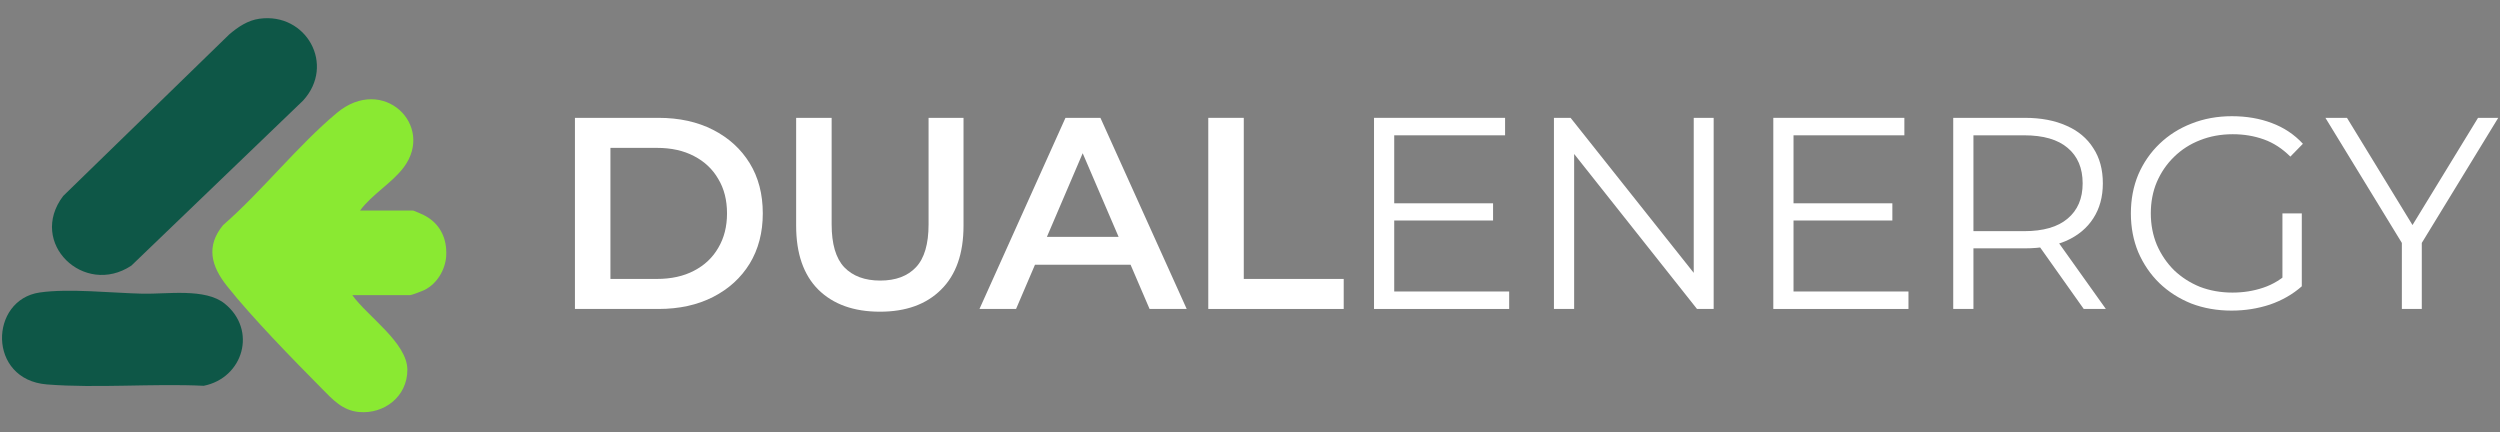 <svg width="1238" height="214" viewBox="0 0 1238 214" fill="none" xmlns="http://www.w3.org/2000/svg">
<rect x="0" y="0" width="1238" height="214" fill="#808080" stroke="none"/>
<g clip-path="url(#clip0_4306_529)">
<path d="M220.939 127.124C220.376 133.834 216.354 140.469 210.314 143.538C209.217 144.095 203.794 146.166 203.04 146.166H174.476C181.811 156.518 201.729 169.764 201.729 183.108C201.729 196.453 190.182 205.083 177.904 204.04C169.548 203.331 164.665 197.771 159.219 192.264C144.808 177.708 124.89 157.348 112.383 141.604C104.591 131.786 101.864 121.944 110.471 111.486C129.658 94.76 147.558 71.962 166.844 55.89C189.702 36.848 215.524 62.091 199.924 82.877C194.09 90.647 184.142 96.306 178.285 104.273H204.563C204.868 104.273 209.141 106.139 209.918 106.535C216.613 109.948 220.399 115.851 220.939 123.316C221.023 124.473 221.038 125.974 220.939 127.124Z" fill="#8AE932"/>
<path d="M128.584 9.259C151.617 6.136 166.288 32.08 150.086 49.804L65.028 131.557C41.606 147.057 13.675 120.276 31.285 97.052L113.525 17.044C117.897 13.327 122.688 10.051 128.584 9.252V9.259Z" fill="#0E5747"/>
<path d="M19.669 144.84C34.157 142.746 55.499 145.092 70.474 145.434C82.745 145.716 101.612 142.563 111.263 150.347C127.434 163.38 120.518 187.107 100.904 191.045C75.799 189.833 48.073 192.332 23.249 190.374C-6.282 188.043 -5.322 148.458 19.669 144.84Z" fill="#0E5747"/>
</g>
<path d="M284.709 153V58.354H326.083C336.359 58.354 345.373 60.337 353.125 64.303C360.877 68.269 366.916 73.768 371.243 80.799C375.569 87.83 377.733 96.122 377.733 105.677C377.733 115.142 375.569 123.435 371.243 130.555C366.916 137.586 360.877 143.085 353.125 147.051C345.373 151.017 336.359 153 326.083 153H284.709ZM302.287 138.127H325.272C332.393 138.127 338.522 136.775 343.66 134.071C348.888 131.367 352.9 127.581 355.694 122.713C358.578 117.846 360.021 112.167 360.021 105.677C360.021 99.097 358.578 93.418 355.694 88.641C352.9 83.773 348.888 79.988 343.66 77.283C338.522 74.579 332.393 73.227 325.272 73.227H302.287V138.127Z" fill="white"/>
<path d="M435.76 154.352C422.78 154.352 412.595 150.702 405.203 143.4C397.902 136.099 394.251 125.553 394.251 111.762V58.354H411.829V111.085C411.829 120.82 413.902 127.896 418.048 132.313C422.285 136.73 428.234 138.938 435.896 138.938C443.557 138.938 449.462 136.73 453.608 132.313C457.754 127.896 459.828 120.82 459.828 111.085V58.354H477.134V111.762C477.134 125.553 473.438 136.099 466.047 143.4C458.746 150.702 448.65 154.352 435.76 154.352Z" fill="white"/>
<path d="M485.032 153L527.623 58.354H544.93L587.655 153H569.267L532.626 67.684H539.656L503.15 153H485.032ZM504.637 131.096L509.37 117.305H560.479L565.211 131.096H504.637Z" fill="white"/>
<path d="M598.34 153V58.354H615.917V138.127H665.403V153H598.34Z" fill="white"/>
<path d="M689.337 100.674H739.364V109.193H689.337V100.674ZM690.419 144.347H747.342V153H680.414V58.354H745.314V67.008H690.419V144.347Z" fill="white"/>
<path d="M769.509 153V58.354H777.756L843.062 140.561H838.735V58.354H848.605V153H840.358L775.187 70.793H779.514V153H769.509Z" fill="white"/>
<path d="M887.069 100.674H937.096V109.193H887.069V100.674ZM888.151 144.347H945.073V153H878.145V58.354H943.045V67.008H888.151V144.347Z" fill="white"/>
<path d="M967.24 153V58.354H1002.66C1010.69 58.354 1017.58 59.661 1023.35 62.275C1029.12 64.799 1033.54 68.495 1036.6 73.362C1039.76 78.14 1041.33 83.954 1041.33 90.804C1041.33 97.475 1039.76 103.243 1036.6 108.111C1033.54 112.888 1029.12 116.584 1023.35 119.198C1017.58 121.722 1010.69 122.984 1002.66 122.984H972.784L977.246 118.387V153H967.24ZM1031.87 153L1007.53 118.657H1018.35L1042.82 153H1031.87ZM977.246 119.198L972.784 114.466H1002.39C1011.86 114.466 1019.02 112.392 1023.89 108.246C1028.85 104.1 1031.33 98.286 1031.33 90.804C1031.33 83.233 1028.85 77.374 1023.89 73.227C1019.02 69.081 1011.86 67.008 1002.39 67.008H972.784L977.246 62.275V119.198Z" fill="white"/>
<path d="M1105.11 153.811C1097.9 153.811 1091.22 152.64 1085.1 150.296C1079.06 147.862 1073.78 144.482 1069.28 140.155C1064.86 135.829 1061.39 130.736 1058.86 124.877C1056.43 119.018 1055.21 112.618 1055.21 105.677C1055.21 98.736 1056.43 92.337 1058.86 86.478C1061.39 80.618 1064.9 75.526 1069.41 71.199C1073.92 66.872 1079.19 63.537 1085.23 61.194C1091.36 58.76 1098.03 57.543 1105.24 57.543C1112.45 57.543 1119.03 58.67 1124.98 60.923C1131.02 63.177 1136.16 66.602 1140.4 71.199L1134.18 77.554C1130.21 73.588 1125.84 70.748 1121.06 69.036C1116.28 67.323 1111.15 66.467 1105.65 66.467C1099.79 66.467 1094.38 67.458 1089.42 69.441C1084.55 71.334 1080.27 74.084 1076.58 77.689C1072.97 81.204 1070.13 85.351 1068.06 90.128C1066.08 94.815 1065.08 99.998 1065.08 105.677C1065.08 111.266 1066.08 116.449 1068.06 121.226C1070.13 126.003 1072.97 130.195 1076.58 133.8C1080.27 137.316 1084.55 140.065 1089.42 142.048C1094.38 143.941 1099.74 144.888 1105.51 144.888C1110.92 144.888 1116.01 144.076 1120.79 142.454C1125.66 140.831 1130.12 138.082 1134.18 134.206L1139.85 141.778C1135.35 145.744 1130.07 148.764 1124.04 150.837C1118 152.82 1111.69 153.811 1105.11 153.811ZM1130.26 140.561V105.677H1139.85V141.778L1130.26 140.561Z" fill="white"/>
<path d="M1189.4 153V117.846L1191.7 124.065L1151.54 58.354H1162.22L1197.51 116.088H1191.83L1227.12 58.354H1237.13L1196.97 124.065L1199.27 117.846V153H1189.4Z" fill="white"/>
<defs>
<clipPath id="clip0_4306_529">
<rect width="220" height="195.123" fill="white" transform="translate(1 9)"/>
</clipPath>
</defs>
</svg>

